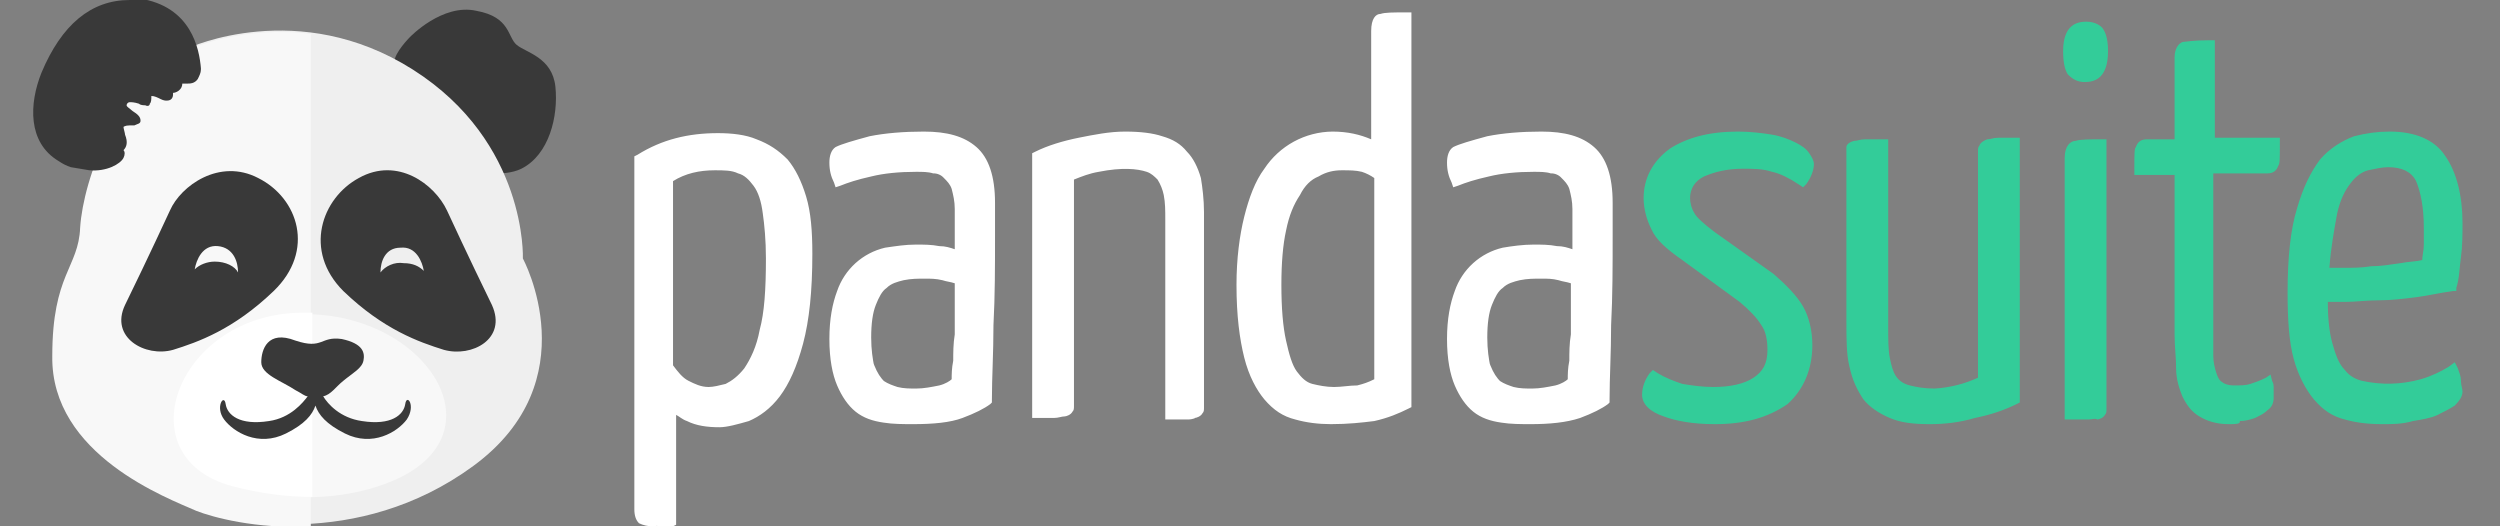 <svg width="114" height="24" viewBox="0 0 114 24" fill="none" xmlns="http://www.w3.org/2000/svg">
<rect x="0" y="0" width="114" height="24" fill="#808080" stroke="none"/>
<g clip-path="url(#clip0_25_1364)">
<path d="M29.137 7.271C30.196 6.635 31.396 6.282 32.667 6.282C33.302 6.282 33.867 6.353 34.361 6.565C34.855 6.706 35.279 6.988 35.631 7.412C35.984 7.835 36.267 8.329 36.478 9.035C36.69 9.741 36.761 10.518 36.761 11.576C36.761 13.271 36.62 14.612 36.337 15.6C36.055 16.588 35.702 17.365 35.279 17.929C34.855 18.494 34.431 18.847 33.937 18.988C33.443 19.129 33.02 19.2 32.667 19.2C32.173 19.2 31.678 19.129 31.326 18.918C30.973 18.706 30.62 18.565 30.479 18.282V23.718C30.337 23.718 30.267 23.788 30.126 23.788C29.984 23.788 29.914 23.788 29.773 23.788C29.561 23.788 29.349 23.718 29.279 23.647C29.208 23.576 29.137 23.435 29.137 23.224V7.271ZM30.479 16.729C30.69 17.082 30.973 17.365 31.326 17.576C31.678 17.788 31.961 17.859 32.314 17.859C32.526 17.859 32.879 17.788 33.161 17.647C33.514 17.506 33.796 17.224 34.149 16.8C34.431 16.377 34.714 15.741 34.926 14.965C35.137 14.188 35.279 13.059 35.279 11.718C35.279 10.871 35.208 10.165 35.137 9.6C35.067 9.035 34.855 8.612 34.643 8.259C34.431 7.906 34.149 7.694 33.796 7.624C33.443 7.482 33.09 7.412 32.667 7.412C31.89 7.412 31.184 7.624 30.549 8.047V16.729H30.479ZM29.773 24C29.553 24.003 29.335 23.955 29.137 23.859C28.996 23.718 28.926 23.506 28.926 23.224V7.129L29.067 7.059C30.196 6.353 31.396 6.071 32.737 6.071C33.373 6.071 34.008 6.141 34.502 6.353C35.067 6.565 35.49 6.847 35.914 7.271C36.267 7.694 36.549 8.259 36.761 8.965C36.973 9.671 37.043 10.518 37.043 11.576C37.043 13.271 36.902 14.612 36.62 15.671C36.337 16.729 35.984 17.506 35.561 18.071C35.137 18.635 34.643 18.988 34.149 19.2C33.655 19.341 33.161 19.482 32.808 19.482C32.243 19.482 31.749 19.412 31.326 19.2C31.114 19.129 30.973 18.988 30.831 18.918V23.929L30.69 24C30.549 24.071 30.408 24.071 30.267 24.071C29.984 23.929 29.843 24 29.773 24ZM29.349 7.412V23.153C29.349 23.365 29.42 23.435 29.42 23.435C29.42 23.435 29.49 23.506 29.773 23.506C29.843 23.506 29.984 23.506 30.126 23.506C30.196 23.506 30.196 23.506 30.267 23.506V17.576L30.69 18.141C30.831 18.353 31.114 18.494 31.467 18.706C31.82 18.847 32.243 18.988 32.737 18.988C33.09 18.988 33.514 18.918 33.937 18.776C34.361 18.635 34.784 18.282 35.137 17.788C35.561 17.294 35.843 16.518 36.126 15.529C36.408 14.541 36.549 13.2 36.549 11.576C36.549 10.588 36.478 9.812 36.267 9.106C36.055 8.471 35.843 7.976 35.49 7.624C35.137 7.271 34.784 6.988 34.29 6.847C33.796 6.706 33.302 6.635 32.667 6.635C31.467 6.494 30.337 6.847 29.349 7.412ZM32.314 18.141C31.961 18.141 31.537 18 31.184 17.859C30.831 17.647 30.479 17.365 30.267 16.941V7.976L30.337 7.906C30.973 7.482 31.749 7.271 32.596 7.271C33.09 7.271 33.514 7.341 33.867 7.482C34.22 7.624 34.573 7.906 34.784 8.259C34.996 8.612 35.208 9.106 35.349 9.671C35.49 10.235 35.561 10.941 35.561 11.859C35.561 13.271 35.42 14.4 35.208 15.176C34.996 16.023 34.714 16.659 34.361 17.082C34.008 17.506 33.655 17.859 33.302 18C32.879 18.071 32.596 18.141 32.314 18.141ZM30.69 16.659C30.902 16.941 31.114 17.224 31.396 17.365C31.678 17.506 31.961 17.647 32.314 17.647C32.526 17.647 32.808 17.576 33.09 17.506C33.373 17.365 33.655 17.153 33.937 16.8C34.22 16.377 34.502 15.812 34.643 15.035C34.855 14.259 34.926 13.2 34.926 11.788C34.926 10.941 34.855 10.235 34.784 9.741C34.714 9.176 34.573 8.753 34.361 8.471C34.149 8.188 33.937 7.976 33.655 7.906C33.373 7.765 33.02 7.765 32.596 7.765C31.89 7.765 31.255 7.906 30.69 8.259V16.659ZM38.102 7.412C38.102 7.2 38.173 6.988 38.314 6.918C38.596 6.776 39.02 6.635 39.726 6.494C40.431 6.353 41.279 6.282 42.126 6.282C43.114 6.282 43.82 6.494 44.314 6.918C44.808 7.341 45.02 8.118 45.02 9.247V10.729C45.02 12.141 45.02 13.482 44.949 14.823C44.949 16.094 44.879 17.224 44.879 18.212C44.596 18.424 44.173 18.565 43.678 18.776C43.114 18.988 42.408 19.059 41.561 19.059C41.137 19.059 40.714 19.059 40.22 18.988C39.796 18.918 39.443 18.776 39.09 18.494C38.737 18.282 38.526 17.859 38.314 17.365C38.102 16.871 38.032 16.235 38.032 15.388C38.032 14.541 38.102 13.835 38.314 13.271C38.526 12.777 38.808 12.353 39.161 12.071C39.514 11.788 39.867 11.576 40.361 11.506C40.784 11.435 41.279 11.365 41.702 11.365C42.055 11.365 42.408 11.365 42.761 11.435C43.114 11.506 43.467 11.576 43.749 11.647V9.459C43.749 9.035 43.678 8.753 43.608 8.471C43.537 8.188 43.396 8.047 43.184 7.835C43.043 7.694 42.831 7.624 42.549 7.553C42.337 7.482 42.055 7.482 41.773 7.482C40.567 7.475 39.37 7.69 38.243 8.118C38.173 7.976 38.102 7.694 38.102 7.412ZM43.82 12.706C43.608 12.635 43.326 12.565 43.043 12.494C42.761 12.424 42.478 12.424 42.267 12.424C41.914 12.424 41.561 12.424 41.279 12.494C40.926 12.565 40.643 12.706 40.431 12.847C40.22 13.059 40.008 13.341 39.867 13.694C39.726 14.047 39.655 14.612 39.655 15.247C39.655 15.812 39.726 16.306 39.867 16.659C40.008 17.012 40.149 17.224 40.361 17.435C40.573 17.576 40.855 17.718 41.137 17.788C41.42 17.859 41.702 17.859 42.055 17.859C42.478 17.859 42.831 17.788 43.184 17.718C43.537 17.576 43.749 17.506 43.89 17.365C43.89 17.082 43.89 16.8 43.961 16.447C43.961 16.094 43.961 15.671 44.032 15.247C44.032 14.823 44.032 14.4 44.032 13.976C43.82 13.553 43.82 13.129 43.82 12.706ZM41.631 19.341C41.208 19.341 40.714 19.341 40.29 19.271C39.796 19.2 39.373 19.059 39.02 18.776C38.667 18.494 38.384 18.071 38.173 17.576C37.961 17.082 37.82 16.377 37.82 15.459C37.82 14.541 37.961 13.835 38.173 13.271C38.34 12.783 38.629 12.345 39.011 11.999C39.394 11.654 39.858 11.411 40.361 11.294C40.855 11.223 41.279 11.153 41.773 11.153C42.126 11.153 42.478 11.153 42.831 11.223C43.114 11.223 43.326 11.294 43.537 11.365V9.529C43.537 9.176 43.467 8.894 43.396 8.612C43.326 8.4 43.184 8.259 43.043 8.118C42.981 8.048 42.905 7.993 42.82 7.957C42.734 7.92 42.642 7.903 42.549 7.906C42.337 7.835 42.055 7.835 41.773 7.835C40.996 7.835 40.29 7.906 39.726 8.047C39.09 8.188 38.667 8.329 38.314 8.471L38.102 8.541L38.032 8.329C37.89 8.047 37.82 7.765 37.82 7.412C37.82 7.129 37.89 6.847 38.102 6.706C38.384 6.565 38.879 6.424 39.655 6.212C40.361 6.071 41.208 6 42.126 6C43.184 6 43.961 6.212 44.526 6.706C45.09 7.2 45.373 8.047 45.373 9.247V10.729C45.373 12.141 45.373 13.482 45.302 14.823C45.302 16.094 45.231 17.224 45.231 18.212V18.353L45.161 18.424C44.879 18.635 44.455 18.847 43.89 19.059C43.326 19.271 42.549 19.341 41.631 19.341ZM41.773 11.647C41.349 11.647 40.926 11.718 40.431 11.788C40.008 11.859 39.655 12.071 39.373 12.282C39.09 12.565 38.808 12.918 38.596 13.412C38.384 13.906 38.314 14.612 38.314 15.388C38.314 16.165 38.384 16.8 38.596 17.294C38.808 17.718 39.02 18.071 39.302 18.282C39.584 18.494 39.937 18.635 40.361 18.706C40.784 18.776 41.208 18.776 41.631 18.776C42.721 18.832 43.802 18.561 44.737 18C44.737 17.082 44.808 15.953 44.808 14.753C44.808 13.482 44.879 12.071 44.879 10.659V9.176C44.879 8.118 44.667 7.412 44.243 7.059C43.82 6.635 43.114 6.494 42.196 6.494C41.279 6.494 40.502 6.565 39.796 6.706C38.949 6.847 38.596 6.988 38.455 7.129C38.384 7.2 38.384 7.271 38.384 7.412C38.384 7.553 38.384 7.765 38.455 7.906C38.808 7.765 39.161 7.694 39.726 7.553C40.361 7.412 41.067 7.341 41.914 7.341C42.196 7.341 42.478 7.341 42.761 7.412C43.043 7.482 43.255 7.553 43.467 7.765C43.678 7.906 43.82 8.188 43.961 8.471C44.032 8.753 44.102 9.106 44.102 9.529V12.071L43.749 11.929C43.467 11.788 43.184 11.718 42.831 11.718C42.408 11.647 42.126 11.647 41.773 11.647ZM41.843 18.141C41.49 18.141 41.208 18.141 40.926 18.071C40.573 18 40.29 17.929 40.078 17.718C39.867 17.506 39.655 17.224 39.514 16.871C39.373 16.518 39.302 16.023 39.302 15.388C39.302 14.682 39.373 14.118 39.514 13.765C39.655 13.341 39.867 12.988 40.149 12.777C40.431 12.565 40.784 12.424 41.137 12.353C41.49 12.282 41.843 12.282 42.196 12.282C42.408 12.282 42.69 12.282 43.043 12.353C43.396 12.424 43.678 12.494 43.89 12.565L44.032 12.635V12.706C44.032 13.059 44.032 13.482 44.032 13.976V15.247C44.032 15.671 44.032 16.094 43.961 16.447C43.961 16.8 43.961 17.153 43.89 17.365V17.435L43.82 17.506C43.678 17.647 43.396 17.788 43.043 17.929C42.69 18.141 42.267 18.141 41.843 18.141ZM42.196 12.706C41.843 12.706 41.561 12.706 41.208 12.777C40.926 12.847 40.643 12.918 40.431 13.129C40.22 13.271 40.078 13.553 39.937 13.906C39.796 14.259 39.726 14.753 39.726 15.388C39.726 15.953 39.796 16.377 39.867 16.729C40.008 17.012 40.149 17.224 40.29 17.365C40.502 17.506 40.714 17.576 40.926 17.647C41.208 17.718 41.49 17.718 41.773 17.718C42.126 17.718 42.478 17.647 42.831 17.576C43.114 17.506 43.326 17.365 43.396 17.294C43.396 17.082 43.396 16.8 43.467 16.447C43.467 16.094 43.467 15.671 43.537 15.247V13.976C43.537 13.623 43.537 13.2 43.537 12.918C43.326 12.847 43.184 12.847 42.973 12.777C42.69 12.706 42.408 12.706 42.196 12.706ZM47.349 7.129C47.914 6.918 48.549 6.706 49.255 6.494C49.961 6.353 50.667 6.212 51.373 6.212C52.008 6.212 52.573 6.282 52.996 6.424C53.42 6.565 53.773 6.776 54.055 7.059C54.337 7.341 54.478 7.694 54.62 8.118C54.69 8.541 54.761 9.035 54.761 9.6V18.494C54.761 18.565 54.761 18.635 54.761 18.706C54.761 18.776 54.69 18.776 54.62 18.776C54.549 18.776 54.408 18.847 54.196 18.847C53.984 18.847 53.773 18.847 53.42 18.847V10.024C53.42 9.6 53.42 9.176 53.349 8.894C53.279 8.541 53.208 8.329 53.067 8.118C52.926 7.906 52.714 7.765 52.431 7.694C52.149 7.624 51.796 7.553 51.373 7.553C51.02 7.553 50.596 7.624 50.102 7.694C49.608 7.765 49.184 7.906 48.761 8.118V18.635C48.761 18.706 48.761 18.776 48.761 18.847C48.761 18.918 48.69 18.918 48.62 18.918C48.549 18.918 48.408 18.988 48.196 18.988C47.984 18.988 47.773 18.988 47.42 18.988V7.129H47.349ZM54.196 19.129H53.137V10.024C53.137 9.6 53.137 9.247 53.067 8.894C53.016 8.644 52.92 8.405 52.784 8.188C52.643 8.047 52.502 7.906 52.29 7.835C51.867 7.694 51.161 7.624 50.102 7.835C49.678 7.906 49.326 8.047 48.973 8.188V18.494C48.973 18.635 48.973 18.706 48.902 18.776C48.831 18.918 48.62 18.988 48.549 18.988C48.408 18.988 48.267 19.059 48.055 19.059H47.067V6.988L47.208 6.918C47.773 6.635 48.478 6.424 49.184 6.282C49.89 6.141 50.596 6 51.302 6C52.008 6 52.573 6.071 52.996 6.212C53.49 6.353 53.843 6.565 54.126 6.918C54.408 7.2 54.62 7.624 54.761 8.118C54.831 8.541 54.902 9.106 54.902 9.671V18.565C54.902 18.706 54.902 18.776 54.831 18.847C54.761 18.988 54.549 19.059 54.478 19.059C54.549 19.059 54.337 19.129 54.196 19.129ZM53.631 18.635H54.196C54.408 18.635 54.478 18.635 54.549 18.635C54.549 18.635 54.549 18.635 54.549 18.565V9.671C54.549 9.106 54.478 8.612 54.408 8.188C54.337 7.835 54.126 7.482 53.914 7.271C53.702 6.988 53.349 6.847 52.996 6.706C52.573 6.565 52.078 6.494 51.443 6.494C50.808 6.494 50.102 6.565 49.396 6.706C48.761 6.847 48.196 7.059 47.702 7.271V18.565H48.196C48.408 18.565 48.478 18.565 48.549 18.565C48.549 18.565 48.549 18.565 48.549 18.494V7.906L48.69 7.835C49.114 7.624 49.537 7.482 50.032 7.412C50.526 7.341 50.949 7.271 51.373 7.271C51.867 7.271 52.22 7.341 52.502 7.412C52.784 7.553 53.067 7.694 53.208 7.976C53.349 8.188 53.49 8.541 53.561 8.894C53.632 9.247 53.631 9.6 53.631 10.094V18.635ZM62.808 1.412C62.808 1.059 62.879 0.918 63.09 0.847C63.302 0.776 63.655 0.706 64.149 0.706V18.353C63.726 18.565 63.231 18.776 62.667 18.918C62.102 19.059 61.396 19.129 60.69 19.129C60.126 19.129 59.632 19.059 59.137 18.918C58.643 18.776 58.22 18.494 57.867 18.071C57.514 17.647 57.231 17.012 57.02 16.235C56.808 15.459 56.667 14.329 56.667 12.988C56.667 11.788 56.808 10.8 57.02 9.953C57.231 9.106 57.514 8.4 57.867 7.835C58.22 7.271 58.643 6.918 59.208 6.635C59.779 6.336 60.418 6.191 61.062 6.216C61.706 6.241 62.333 6.434 62.879 6.776V1.412H62.808ZM62.808 7.976C62.596 7.765 62.314 7.694 62.102 7.624C61.89 7.553 61.537 7.482 61.184 7.482C60.761 7.482 60.408 7.553 60.055 7.765C59.702 7.976 59.349 8.259 59.067 8.682C58.784 9.106 58.573 9.671 58.431 10.377C58.29 11.082 58.22 11.929 58.22 12.918C58.22 13.976 58.29 14.894 58.431 15.529C58.573 16.165 58.714 16.659 58.996 17.012C59.208 17.365 59.49 17.576 59.843 17.718C60.196 17.859 60.549 17.859 60.902 17.859C61.255 17.859 61.608 17.788 61.961 17.718C62.314 17.647 62.596 17.506 62.879 17.365L62.808 7.976ZM60.69 19.341C60.126 19.341 59.561 19.271 59.067 19.129C58.502 18.988 58.078 18.706 57.655 18.212C57.302 17.788 56.949 17.153 56.737 16.306C56.526 15.459 56.384 14.4 56.384 12.988C56.384 11.788 56.526 10.729 56.737 9.882C56.949 9.035 57.231 8.259 57.655 7.694C57.994 7.179 58.455 6.755 58.996 6.459C59.538 6.164 60.144 6.006 60.761 6C61.467 6 62.032 6.141 62.526 6.353V1.412C62.526 0.847 62.737 0.635 62.949 0.635C63.161 0.565 63.514 0.565 64.149 0.565H64.361V18.565L64.22 18.635C63.796 18.847 63.302 19.059 62.667 19.2C62.102 19.271 61.467 19.341 60.69 19.341ZM60.761 6.494C60.267 6.494 59.773 6.635 59.279 6.847C58.784 7.059 58.431 7.482 58.078 7.976C57.726 8.471 57.443 9.176 57.231 10.024C57.02 10.871 56.949 11.859 56.949 13.059C56.949 14.4 57.02 15.459 57.231 16.235C57.443 17.012 57.726 17.576 58.078 18C58.431 18.353 58.784 18.635 59.208 18.706C59.702 18.847 60.196 18.918 60.69 18.918C61.396 18.918 62.032 18.847 62.667 18.706C63.161 18.565 63.584 18.424 64.008 18.282V0.988C63.514 0.988 63.302 1.059 63.231 1.059C63.161 1.059 63.09 1.271 63.09 1.412V7.271L62.667 7.059C62.173 6.706 61.537 6.494 60.761 6.494ZM60.831 18.141C60.408 18.141 60.055 18.071 59.702 18C59.349 17.859 58.996 17.647 58.714 17.224C58.431 16.871 58.29 16.306 58.149 15.6C58.008 14.965 57.937 14.047 57.937 12.918C57.937 11.929 58.008 11.012 58.22 10.306C58.361 9.6 58.643 9.035 58.926 8.541C59.208 8.047 59.561 7.765 59.984 7.553C60.408 7.341 60.831 7.271 61.255 7.271C61.678 7.271 61.961 7.341 62.243 7.412C62.526 7.482 62.737 7.624 63.02 7.835L63.09 7.906V17.576L62.949 17.647C62.667 17.859 62.314 18 61.961 18.071C61.608 18.071 61.184 18.141 60.831 18.141ZM61.184 7.765C60.831 7.765 60.478 7.835 60.126 8.047C59.773 8.188 59.49 8.471 59.279 8.894C58.996 9.318 58.784 9.812 58.643 10.518C58.502 11.153 58.431 12 58.431 12.988C58.431 14.047 58.502 14.894 58.643 15.529C58.784 16.165 58.926 16.659 59.137 16.941C59.349 17.224 59.561 17.435 59.843 17.506C60.126 17.576 60.478 17.647 60.831 17.647C61.184 17.647 61.537 17.576 61.89 17.576C62.173 17.506 62.384 17.435 62.667 17.294V8.118C62.494 7.996 62.303 7.901 62.102 7.835C61.82 7.765 61.537 7.765 61.184 7.765ZM66.196 7.412C66.196 7.2 66.267 6.988 66.408 6.918C66.62 6.776 67.114 6.635 67.82 6.494C68.526 6.353 69.373 6.282 70.22 6.282C71.208 6.282 71.914 6.494 72.408 6.918C72.902 7.341 73.114 8.118 73.114 9.247V10.729C73.114 12.141 73.114 13.482 73.043 14.823C73.043 16.094 72.973 17.224 72.973 18.212C72.69 18.424 72.267 18.565 71.773 18.776C71.208 18.988 70.502 19.059 69.655 19.059C69.231 19.059 68.808 19.059 68.314 18.988C67.89 18.918 67.537 18.776 67.184 18.494C66.832 18.282 66.62 17.859 66.408 17.365C66.196 16.871 66.126 16.235 66.126 15.388C66.126 14.541 66.196 13.835 66.408 13.271C66.62 12.777 66.902 12.353 67.255 12.071C67.608 11.788 67.961 11.576 68.455 11.506C68.879 11.435 69.373 11.365 69.796 11.365C70.149 11.365 70.502 11.365 70.855 11.435C71.208 11.506 71.561 11.576 71.843 11.647V9.459C71.843 9.035 71.773 8.753 71.702 8.471C71.632 8.188 71.49 8.047 71.278 7.835C71.137 7.694 70.926 7.624 70.643 7.553C70.431 7.482 70.149 7.482 69.867 7.482C68.661 7.475 67.465 7.69 66.337 8.118C66.267 7.976 66.196 7.694 66.196 7.412ZM71.914 12.706C71.702 12.635 71.42 12.565 71.137 12.494C70.855 12.424 70.573 12.424 70.361 12.424C70.008 12.424 69.655 12.424 69.373 12.494C69.02 12.565 68.737 12.706 68.526 12.847C68.314 12.988 68.102 13.341 67.961 13.694C67.82 14.047 67.749 14.612 67.749 15.247C67.749 15.812 67.82 16.306 67.961 16.659C68.102 17.012 68.243 17.224 68.455 17.435C68.667 17.576 68.949 17.718 69.231 17.788C69.514 17.859 69.796 17.859 70.149 17.859C70.573 17.859 70.926 17.788 71.278 17.718C71.632 17.576 71.843 17.506 71.984 17.365C71.984 17.082 71.984 16.8 72.055 16.447C72.055 16.094 72.055 15.671 72.126 15.247C72.126 14.823 72.126 14.4 72.126 13.976C71.914 13.553 71.914 13.129 71.914 12.706ZM69.796 19.341C69.373 19.341 68.879 19.341 68.455 19.271C67.961 19.2 67.537 19.059 67.184 18.776C66.832 18.494 66.549 18.071 66.337 17.576C66.126 17.082 65.984 16.377 65.984 15.459C65.984 14.541 66.126 13.835 66.337 13.271C66.505 12.783 66.793 12.345 67.176 11.999C67.559 11.654 68.023 11.411 68.526 11.294C68.949 11.223 69.443 11.153 69.937 11.153C70.29 11.153 70.643 11.153 70.996 11.223C71.278 11.223 71.49 11.294 71.702 11.365V9.529C71.702 9.176 71.632 8.894 71.561 8.612C71.49 8.4 71.349 8.259 71.208 8.118C71.146 8.048 71.07 7.993 70.984 7.957C70.899 7.92 70.807 7.903 70.714 7.906C70.502 7.835 70.22 7.835 69.937 7.835C69.161 7.835 68.455 7.906 67.89 8.047C67.255 8.188 66.832 8.329 66.478 8.471L66.267 8.541L66.196 8.329C66.055 8.047 65.984 7.765 65.984 7.412C65.984 7.129 66.055 6.847 66.267 6.706C66.549 6.565 67.043 6.424 67.82 6.212C68.526 6.071 69.373 6 70.29 6C71.349 6 72.126 6.212 72.69 6.706C73.255 7.2 73.537 8.047 73.537 9.247V10.729C73.537 12.141 73.537 13.482 73.467 14.823C73.467 16.094 73.396 17.224 73.396 18.212V18.353L73.326 18.424C73.043 18.635 72.62 18.847 72.055 19.059C71.42 19.271 70.643 19.341 69.796 19.341ZM69.937 11.647C69.514 11.647 69.02 11.718 68.596 11.788C68.173 11.859 67.82 12.071 67.537 12.282C67.207 12.604 66.943 12.988 66.761 13.412C66.549 13.906 66.478 14.612 66.478 15.388C66.478 16.165 66.549 16.8 66.761 17.294C66.973 17.718 67.184 18.071 67.467 18.282C67.749 18.494 68.102 18.635 68.526 18.706C68.949 18.776 69.373 18.776 69.796 18.776C70.886 18.832 71.967 18.561 72.902 18C72.902 17.082 72.973 15.953 72.973 14.753C72.973 13.482 73.043 12.071 73.043 10.659V9.176C73.043 8.118 72.832 7.412 72.408 7.059C71.984 6.635 71.278 6.494 70.361 6.494C69.443 6.494 68.667 6.565 67.961 6.706C67.114 6.847 66.761 6.988 66.62 7.129C66.549 7.2 66.549 7.271 66.549 7.412C66.549 7.553 66.549 7.765 66.62 7.906C66.973 7.765 67.326 7.694 67.89 7.553C68.526 7.412 69.231 7.341 70.079 7.341C70.361 7.341 70.643 7.341 70.926 7.412C71.208 7.482 71.42 7.553 71.632 7.765C71.843 7.906 71.984 8.188 72.126 8.471C72.196 8.753 72.267 9.106 72.267 9.529V12.071L71.914 11.929C71.632 11.788 71.349 11.718 70.996 11.718C70.573 11.647 70.22 11.647 69.937 11.647ZM70.008 18.141C69.655 18.141 69.373 18.141 69.09 18.071C68.737 18 68.455 17.929 68.243 17.718C68.031 17.506 67.82 17.224 67.678 16.871C67.537 16.518 67.467 16.023 67.467 15.388C67.467 14.682 67.537 14.118 67.678 13.765C67.82 13.341 68.031 12.988 68.314 12.777C68.596 12.565 68.949 12.424 69.302 12.353C69.655 12.282 70.008 12.282 70.361 12.282C70.573 12.282 70.855 12.282 71.208 12.353C71.561 12.424 71.843 12.494 72.055 12.565L72.196 12.635V12.706C72.196 13.059 72.196 13.482 72.196 13.976V15.247C72.196 15.671 72.196 16.094 72.126 16.447C72.126 16.8 72.126 17.153 72.055 17.365V17.435L71.984 17.506C71.843 17.647 71.561 17.788 71.208 17.929C70.784 18.141 70.431 18.141 70.008 18.141ZM70.29 12.706C69.937 12.706 69.655 12.706 69.302 12.777C69.02 12.847 68.737 12.918 68.526 13.129C68.314 13.271 68.173 13.553 68.031 13.906C67.89 14.259 67.82 14.753 67.82 15.388C67.82 15.953 67.89 16.377 67.961 16.729C68.102 17.012 68.243 17.224 68.384 17.365C68.596 17.506 68.808 17.576 69.02 17.647C69.302 17.718 69.584 17.718 69.867 17.718C70.22 17.718 70.573 17.647 70.926 17.576C71.208 17.506 71.42 17.365 71.49 17.294C71.49 17.082 71.49 16.8 71.561 16.447C71.561 16.094 71.561 15.671 71.632 15.247V13.976C71.632 13.623 71.632 13.2 71.632 12.918C71.42 12.847 71.278 12.847 71.067 12.777C70.784 12.706 70.573 12.706 70.29 12.706Z" fill="white"/>
<path d="M79.184 6.282C79.749 6.282 80.243 6.353 80.667 6.424C81.09 6.494 81.373 6.635 81.655 6.776C81.867 6.918 82.079 7.059 82.22 7.2C82.361 7.341 82.361 7.482 82.361 7.553C82.361 7.765 82.22 8.047 82.008 8.329C81.226 7.771 80.287 7.474 79.326 7.482C78.549 7.482 77.914 7.624 77.49 7.906C76.996 8.188 76.784 8.541 76.784 9.106C76.784 9.388 76.855 9.671 76.996 9.953C77.137 10.235 77.49 10.518 77.984 10.871L80.667 12.777C81.231 13.271 81.655 13.694 81.937 14.188C82.22 14.682 82.361 15.177 82.361 15.812C82.361 16.871 82.008 17.718 81.302 18.282C80.596 18.847 79.608 19.129 78.337 19.129C77.349 19.129 76.643 19.059 76.079 18.847C75.514 18.635 75.231 18.424 75.231 18.071C75.231 17.718 75.302 17.506 75.514 17.224C75.867 17.435 76.29 17.647 76.714 17.718C77.137 17.788 77.632 17.859 78.196 17.859C79.043 17.859 79.678 17.718 80.173 17.435C80.667 17.153 80.879 16.659 80.879 16.023C80.879 15.529 80.737 15.106 80.526 14.753C80.314 14.4 79.961 13.976 79.467 13.623L76.855 11.718C76.149 11.223 75.726 10.8 75.514 10.377C75.302 9.953 75.231 9.529 75.231 9.106C75.231 8.259 75.584 7.553 76.29 7.059C76.926 6.565 77.914 6.282 79.184 6.282ZM78.196 19.341C77.208 19.341 76.431 19.2 75.867 18.988C75.231 18.776 74.879 18.424 74.879 18C74.879 17.647 75.02 17.294 75.231 17.012L75.373 16.871L75.584 17.012C75.937 17.224 76.29 17.365 76.714 17.506C77.137 17.576 77.631 17.647 78.126 17.647C78.902 17.647 79.537 17.506 79.961 17.224C80.384 16.941 80.596 16.588 80.596 15.953C80.596 15.529 80.526 15.106 80.314 14.823C80.102 14.471 79.749 14.118 79.326 13.765L76.714 11.859C76.008 11.365 75.514 10.941 75.302 10.447C75.09 10.024 74.949 9.529 74.949 9.035C74.949 8.118 75.373 7.341 76.149 6.776C76.926 6.282 77.914 6 79.255 6C79.82 6 80.384 6.071 80.808 6.141C81.231 6.212 81.584 6.353 81.867 6.494C82.149 6.635 82.361 6.776 82.502 6.988C82.643 7.2 82.714 7.341 82.714 7.482C82.714 7.765 82.573 8.118 82.361 8.4L82.22 8.541L82.008 8.4C81.584 8.118 81.161 7.906 80.808 7.835C80.384 7.694 79.961 7.694 79.467 7.694C78.761 7.694 78.196 7.835 77.702 8.047C77.278 8.259 77.067 8.612 77.067 9.035C77.067 9.247 77.137 9.529 77.278 9.741C77.349 9.882 77.632 10.165 78.196 10.588L80.879 12.494C81.443 12.988 81.937 13.482 82.22 13.976C82.502 14.471 82.643 15.106 82.643 15.741C82.643 16.871 82.22 17.788 81.514 18.424C80.596 19.059 79.537 19.341 78.196 19.341ZM75.514 17.506C75.443 17.647 75.373 17.859 75.373 18C75.373 18.212 75.584 18.353 76.079 18.494C76.643 18.706 77.349 18.776 78.267 18.776C79.467 18.776 80.455 18.494 81.09 18C81.726 17.506 82.079 16.729 82.079 15.741C82.079 15.177 81.937 14.682 81.726 14.188C81.443 13.765 81.09 13.271 80.526 12.847L77.843 10.941C77.278 10.588 76.926 10.235 76.784 9.953C76.643 9.671 76.502 9.318 76.502 9.035C76.502 8.4 76.784 7.976 77.349 7.624C77.843 7.341 78.549 7.2 79.326 7.2C79.89 7.2 80.384 7.271 80.808 7.412C81.161 7.553 81.584 7.694 81.937 7.906C82.008 7.765 82.079 7.624 82.079 7.482C82.079 7.482 82.079 7.412 81.937 7.271C81.867 7.129 81.726 7.059 81.514 6.918C81.302 6.776 80.949 6.706 80.596 6.635C80.243 6.565 79.749 6.494 79.184 6.494C77.984 6.494 77.067 6.706 76.361 7.2C75.726 7.624 75.373 8.259 75.373 9.035C75.373 9.459 75.443 9.812 75.655 10.235C75.867 10.588 76.29 11.012 76.926 11.435L79.537 13.341C80.031 13.765 80.455 14.118 80.667 14.541C80.879 14.965 81.02 15.388 81.02 15.953C81.02 16.729 80.737 17.224 80.173 17.576C79.678 17.929 78.973 18.071 78.126 18.071C77.561 18.071 76.996 18 76.573 17.929C76.149 17.859 75.796 17.718 75.514 17.506ZM91.82 18.282C91.255 18.565 90.69 18.776 89.984 18.918C89.349 19.059 88.643 19.129 88.079 19.129C87.373 19.129 86.737 19.059 86.314 18.918C85.82 18.776 85.467 18.494 85.184 18.141C84.902 17.788 84.69 17.294 84.62 16.8C84.478 16.235 84.478 15.6 84.478 14.823V6.918C84.478 6.847 84.478 6.776 84.478 6.706C84.478 6.635 84.549 6.635 84.62 6.565C84.69 6.565 84.831 6.494 85.043 6.494C85.255 6.494 85.467 6.494 85.82 6.494V14.823C85.82 15.388 85.82 15.882 85.89 16.235C85.961 16.588 86.102 16.941 86.243 17.153C86.384 17.365 86.667 17.576 86.949 17.647C87.231 17.718 87.655 17.788 88.149 17.788C88.431 17.788 88.784 17.718 89.208 17.647C89.631 17.576 90.055 17.435 90.408 17.224V6.918C90.408 6.847 90.408 6.776 90.408 6.706C90.408 6.635 90.478 6.635 90.549 6.565C90.62 6.565 90.761 6.494 90.973 6.494C91.184 6.494 91.396 6.494 91.749 6.494V18.282H91.82ZM88.008 19.341C87.231 19.341 86.667 19.271 86.173 19.059C85.678 18.847 85.255 18.565 84.973 18.212C84.69 17.788 84.478 17.365 84.337 16.729C84.196 16.165 84.196 15.459 84.196 14.682V6.918C84.196 6.847 84.196 6.776 84.196 6.706C84.196 6.635 84.267 6.494 84.549 6.424C84.69 6.424 84.831 6.353 85.043 6.353H86.102V14.894C86.102 15.459 86.102 15.953 86.173 16.306C86.243 16.659 86.314 16.941 86.455 17.153C86.596 17.365 86.808 17.506 87.09 17.576C87.373 17.647 87.726 17.718 88.22 17.718C88.903 17.677 89.574 17.509 90.196 17.224V6.918C90.196 6.776 90.196 6.706 90.267 6.635C90.267 6.565 90.408 6.424 90.62 6.353C90.761 6.353 90.902 6.282 91.114 6.282H92.102V18.353L91.961 18.424C91.396 18.706 90.761 18.918 90.055 19.059C89.349 19.271 88.643 19.341 88.008 19.341ZM84.62 6.776V14.682C84.62 15.459 84.69 16.094 84.761 16.659C84.831 17.153 85.043 17.576 85.255 17.929C85.467 18.282 85.82 18.494 86.243 18.635C86.667 18.776 87.231 18.847 87.937 18.847C88.573 18.847 89.208 18.776 89.843 18.635C90.408 18.494 90.973 18.282 91.467 18.071V6.776H90.973C90.761 6.776 90.69 6.776 90.62 6.776V17.435L90.478 17.506C90.055 17.718 89.631 17.929 89.208 18C88.784 18.071 88.431 18.141 88.079 18.141C87.584 18.141 87.161 18.071 86.808 18C86.455 17.859 86.173 17.718 85.961 17.435C85.749 17.153 85.608 16.8 85.537 16.377C85.467 15.953 85.467 15.459 85.467 14.894V6.776H84.902C84.832 6.776 84.69 6.776 84.62 6.776ZM94.361 2.4C94.361 1.624 94.643 1.271 95.208 1.271C95.49 1.271 95.702 1.341 95.773 1.553C95.843 1.765 95.914 2.047 95.914 2.4C95.914 3.176 95.631 3.529 95.067 3.529C94.956 3.536 94.846 3.513 94.747 3.463C94.648 3.414 94.563 3.339 94.502 3.247C94.361 3.106 94.361 2.753 94.361 2.4ZM95.773 18.565C95.773 18.635 95.773 18.706 95.773 18.776C95.773 18.847 95.702 18.847 95.631 18.847C95.561 18.847 95.42 18.918 95.208 18.918C94.996 18.918 94.784 18.918 94.431 18.918V7.2C94.431 6.847 94.502 6.706 94.714 6.635C94.926 6.565 95.278 6.565 95.843 6.565L95.773 18.565ZM95.208 19.129H94.149V7.2C94.149 6.635 94.431 6.424 94.643 6.424C94.855 6.353 95.278 6.353 95.843 6.353H96.055V18.635C96.055 18.776 96.055 18.847 95.984 18.918C95.914 19.059 95.702 19.129 95.631 19.129C95.561 19.059 95.42 19.129 95.208 19.129ZM94.643 18.635H95.208C95.42 18.635 95.49 18.635 95.561 18.635C95.561 18.635 95.561 18.635 95.561 18.565V6.776C95.067 6.776 94.855 6.847 94.784 6.847C94.714 6.847 94.643 7.059 94.643 7.2V18.635ZM95.067 3.741C94.714 3.741 94.502 3.6 94.29 3.388C94.149 3.176 94.079 2.824 94.079 2.329C94.079 1.129 94.714 0.988 95.137 0.988C95.561 0.988 95.843 1.2 95.914 1.341C96.055 1.553 96.126 1.906 96.126 2.329C96.126 3.529 95.561 3.741 95.067 3.741ZM95.137 1.482C94.996 1.482 94.573 1.482 94.573 2.4C94.573 2.824 94.643 3.035 94.714 3.106C94.784 3.247 94.926 3.247 95.067 3.247C95.208 3.247 95.631 3.247 95.631 2.329C95.631 1.906 95.561 1.694 95.49 1.624C95.49 1.553 95.42 1.482 95.137 1.482ZM99.443 7.765H97.608C97.608 7.2 97.608 6.918 97.678 6.776C97.749 6.635 97.82 6.565 97.961 6.565H99.443V2.612C99.443 2.329 99.514 2.188 99.655 2.118C99.796 2.047 100.22 2.047 100.784 2.047V6.494H103.749C103.749 7.059 103.749 7.341 103.679 7.482C103.679 7.624 103.537 7.694 103.467 7.694H100.784V15.247C100.784 15.6 100.784 15.953 100.784 16.235C100.784 16.518 100.855 16.8 100.926 17.082C100.996 17.365 101.137 17.506 101.279 17.647C101.42 17.788 101.631 17.859 101.914 17.859C102.267 17.859 102.549 17.859 102.761 17.788C102.973 17.718 103.255 17.647 103.537 17.506C103.537 17.576 103.608 17.718 103.608 17.859C103.608 18 103.608 18.141 103.608 18.212C103.608 18.353 103.537 18.494 103.467 18.635C103.326 18.776 103.184 18.847 103.043 18.918C102.831 18.988 102.62 19.059 102.408 19.059C102.196 19.059 101.914 19.129 101.702 19.129C101.208 19.129 100.784 19.059 100.502 18.847C100.22 18.635 100.008 18.424 99.867 18.071C99.726 17.718 99.655 17.365 99.584 16.871C99.584 16.377 99.514 15.882 99.514 15.318V7.765H99.443ZM101.631 19.341C101.067 19.341 100.643 19.2 100.29 18.988C99.937 18.776 99.726 18.494 99.514 18.071C99.373 17.718 99.231 17.294 99.231 16.8C99.231 16.306 99.161 15.812 99.161 15.247V7.976H97.326V7.765C97.326 6.988 97.326 6.776 97.396 6.706C97.467 6.494 97.608 6.353 97.89 6.353H99.161V2.612C99.161 2.118 99.443 1.906 99.584 1.906C99.726 1.906 99.937 1.835 100.784 1.835H100.996V6.282H103.961V6.494C103.961 7.271 103.961 7.482 103.89 7.553C103.82 7.765 103.679 7.906 103.396 7.906H100.926V15.247C100.926 15.6 100.926 15.953 100.926 16.235C100.926 16.518 100.996 16.8 101.067 17.012C101.137 17.224 101.208 17.365 101.349 17.435C101.42 17.506 101.631 17.576 101.843 17.576C102.196 17.576 102.408 17.576 102.62 17.506C102.831 17.435 103.043 17.365 103.326 17.224L103.537 17.082L103.608 17.365C103.679 17.506 103.679 17.576 103.679 17.718C103.679 17.859 103.679 18 103.679 18.141C103.679 18.353 103.608 18.565 103.396 18.706C103.255 18.847 103.114 18.918 102.831 19.059C102.62 19.129 102.408 19.2 102.126 19.2C102.196 19.341 101.914 19.341 101.631 19.341ZM97.89 7.482H99.726V15.247C99.726 15.812 99.726 16.306 99.796 16.8C99.796 17.224 99.937 17.647 100.079 17.929C100.22 18.212 100.431 18.424 100.643 18.635C100.926 18.776 101.278 18.847 101.702 18.847C101.914 18.847 102.196 18.847 102.408 18.776C102.62 18.776 102.831 18.706 102.973 18.635C103.114 18.565 103.255 18.494 103.326 18.424C103.396 18.353 103.396 18.282 103.396 18.212C103.396 18.071 103.396 18 103.396 17.859C103.184 17.929 103.043 18 102.902 18.071C102.69 18.141 102.337 18.212 101.984 18.212C101.631 18.212 101.349 18.141 101.208 17.929C100.996 17.788 100.926 17.576 100.784 17.294C100.714 17.012 100.643 16.729 100.643 16.377C100.643 16.094 100.643 15.741 100.643 15.318V7.482H103.537C103.537 7.412 103.608 7.271 103.608 6.776H100.643V2.329C100.079 2.329 99.867 2.329 99.796 2.4C99.726 2.4 99.726 2.541 99.726 2.682V6.847H97.961C97.961 6.847 97.961 6.847 97.89 6.847C97.89 6.847 97.89 6.988 97.89 7.482ZM108.973 6.282C110.031 6.282 110.879 6.635 111.373 7.341C111.867 8.047 112.079 8.965 112.079 10.235C112.079 10.729 112.079 11.294 112.008 11.788C111.937 12.282 111.937 12.777 111.796 13.2C111.302 13.271 110.737 13.412 110.173 13.412C109.608 13.482 109.043 13.553 108.479 13.553C107.914 13.553 107.42 13.623 106.996 13.623C106.502 13.623 106.149 13.623 105.937 13.623C105.937 14.541 106.008 15.247 106.149 15.812C106.29 16.377 106.502 16.8 106.714 17.082C106.996 17.365 107.279 17.576 107.631 17.647C107.984 17.718 108.408 17.788 108.831 17.788C109.396 17.788 109.961 17.718 110.455 17.576C110.949 17.435 111.443 17.224 111.796 16.941C111.867 17.082 111.937 17.294 111.937 17.435C111.937 17.576 112.008 17.788 112.008 17.859C112.008 18 111.937 18.141 111.726 18.282C111.514 18.424 111.302 18.565 111.02 18.635C110.737 18.776 110.384 18.847 109.961 18.918C109.537 18.988 109.114 19.059 108.69 19.059C108.126 19.059 107.561 18.988 107.067 18.847C106.573 18.706 106.149 18.424 105.796 18C105.443 17.576 105.161 17.012 104.949 16.235C104.737 15.459 104.667 14.471 104.667 13.271C104.667 11.718 104.808 10.447 105.09 9.529C105.373 8.612 105.726 7.906 106.149 7.412C106.573 6.918 107.067 6.635 107.561 6.494C107.984 6.353 108.479 6.282 108.973 6.282ZM108.902 7.553C108.62 7.553 108.267 7.624 107.914 7.694C107.561 7.835 107.278 8.047 106.996 8.4C106.714 8.753 106.502 9.247 106.29 9.882C106.079 10.518 106.008 11.365 105.937 12.494C106.149 12.494 106.502 12.494 106.855 12.494C107.208 12.494 107.631 12.494 108.126 12.424C108.549 12.424 109.043 12.353 109.467 12.282C109.89 12.212 110.314 12.141 110.667 12.071C110.667 11.788 110.737 11.506 110.737 11.223C110.737 10.941 110.737 10.659 110.737 10.447C110.737 9.459 110.596 8.753 110.314 8.259C110.031 7.765 109.608 7.553 108.902 7.553ZM108.62 19.341C107.984 19.341 107.42 19.271 106.926 19.129C106.361 18.988 105.937 18.706 105.514 18.212C105.161 17.788 104.808 17.153 104.596 16.377C104.384 15.6 104.314 14.612 104.314 13.341C104.314 11.718 104.455 10.447 104.737 9.529C105.02 8.541 105.373 7.835 105.796 7.271C106.22 6.776 106.784 6.424 107.349 6.212C107.914 6.071 108.408 6 108.973 6C110.102 6 111.02 6.353 111.514 7.129C112.008 7.835 112.29 8.894 112.29 10.165C112.29 10.659 112.29 11.223 112.22 11.718C112.149 12.212 112.149 12.706 112.008 13.129V13.271H111.867C111.302 13.341 110.737 13.482 110.173 13.553C109.608 13.623 109.043 13.694 108.479 13.694C107.914 13.694 107.42 13.765 106.996 13.765C106.643 13.765 106.361 13.765 106.149 13.765C106.149 14.541 106.22 15.177 106.361 15.671C106.502 16.165 106.643 16.588 106.926 16.871C107.137 17.153 107.42 17.294 107.702 17.365C108.588 17.563 109.51 17.538 110.384 17.294C110.879 17.153 111.302 16.941 111.655 16.729L111.937 16.518L112.079 16.8C112.149 17.012 112.22 17.153 112.22 17.365C112.22 17.576 112.29 17.718 112.29 17.859C112.29 18.071 112.149 18.282 111.937 18.494C111.726 18.635 111.443 18.776 111.161 18.918C110.879 19.059 110.455 19.129 110.031 19.2C109.537 19.341 109.114 19.341 108.62 19.341ZM108.973 6.494C108.479 6.494 107.984 6.565 107.49 6.706C106.996 6.847 106.573 7.129 106.22 7.553C105.796 8.047 105.514 8.682 105.231 9.6C104.949 10.518 104.808 11.788 104.808 13.341C104.808 14.541 104.879 15.529 105.09 16.235C105.302 16.941 105.584 17.506 105.867 17.859C106.22 18.212 106.573 18.494 106.996 18.565C107.49 18.706 107.984 18.776 108.549 18.776C108.973 18.776 109.396 18.706 109.82 18.635C110.243 18.565 110.596 18.494 110.878 18.353C111.161 18.282 111.373 18.141 111.514 18C111.655 17.929 111.726 17.788 111.726 17.718C111.726 17.576 111.726 17.435 111.726 17.294C111.726 17.224 111.726 17.153 111.726 17.153C111.373 17.365 111.02 17.506 110.596 17.647C109.627 17.905 108.611 17.929 107.631 17.718C107.208 17.576 106.855 17.365 106.643 17.082C106.361 16.729 106.149 16.306 106.008 15.741C105.867 15.177 105.796 14.4 105.796 13.482V13.271H106.008C106.29 13.271 106.643 13.271 107.067 13.271C107.49 13.271 107.984 13.271 108.549 13.2C109.043 13.2 109.608 13.129 110.173 13.059C110.667 12.988 111.161 12.918 111.655 12.847C111.726 12.494 111.796 12.071 111.796 11.647C111.867 11.153 111.867 10.588 111.867 10.094C111.867 8.894 111.655 7.976 111.161 7.341C110.737 6.847 110.031 6.494 108.973 6.494ZM106.926 12.706H105.726V12.424C105.796 11.294 105.867 10.447 106.079 9.741C106.29 9.035 106.502 8.541 106.784 8.188C107.067 7.835 107.42 7.553 107.773 7.412C108.126 7.271 108.479 7.271 108.831 7.271C109.679 7.271 110.243 7.553 110.526 8.118C110.808 8.612 110.949 9.388 110.949 10.447C110.949 10.729 110.949 11.012 110.949 11.294C110.949 11.576 110.878 11.859 110.878 12.141V12.282L110.737 12.353C110.384 12.424 109.961 12.494 109.537 12.565C109.114 12.635 108.62 12.635 108.196 12.706C107.773 12.706 107.349 12.706 106.926 12.706ZM106.22 12.212H106.926C107.279 12.212 107.702 12.212 108.126 12.141C108.549 12.141 108.973 12.071 109.467 12C109.82 11.929 110.173 11.929 110.455 11.859C110.455 11.647 110.526 11.435 110.526 11.153C110.526 10.871 110.526 10.588 110.526 10.377C110.526 9.459 110.384 8.753 110.173 8.259C109.961 7.835 109.537 7.624 108.902 7.624C108.62 7.624 108.337 7.694 107.984 7.765C107.702 7.835 107.42 8.047 107.208 8.329C106.926 8.682 106.714 9.106 106.573 9.741C106.431 10.518 106.29 11.294 106.22 12.212Z" fill="#33CC99"/>
<path d="M18.69 1.694C18.69 1.694 17.984 2.4 17.984 2.824C19.89 3.953 22.008 6.141 22.784 7.906C22.784 7.906 23.349 7.906 23.773 7.694C25.043 7.059 25.467 5.294 25.326 3.953C25.184 2.612 23.984 2.4 23.561 2.047C23.137 1.694 23.279 0.776 21.726 0.494C20.173 0.141 18.69 1.694 18.69 1.694Z" fill="#393939"/>
<path d="M8.596 2.188C8.596 2.188 13.608 -0.141 18.831 3.176C24.055 6.494 23.843 11.788 23.843 11.788C23.843 11.788 26.878 17.365 21.584 21.247C16.29 25.129 10.29 23.788 8.949 23.224C7.679 22.729 5.349 3.671 8.596 2.188Z" fill="#EFEFEF"/>
<path d="M14.243 1.553C10.996 1.129 8.596 2.259 8.596 2.259C5.349 3.741 3.796 8.188 3.655 10.377C3.584 12.212 2.384 12.494 2.384 16.235C2.314 20.753 7.679 22.729 8.949 23.294C9.655 23.576 11.702 24.141 14.173 24V1.553H14.243Z" fill="#F8F8F8"/>
<path d="M11.773 8.118C10.008 7.2 8.243 8.471 7.749 9.6C6.902 11.435 5.914 13.482 5.702 13.906C4.996 15.388 6.62 16.306 7.89 15.953C9.02 15.6 10.643 15.035 12.479 13.271C14.384 11.435 13.608 9.035 11.773 8.118ZM10.855 12.424C10.714 12.141 10.29 11.929 9.796 11.929C9.443 11.929 9.09 12.071 8.879 12.282C8.949 11.859 9.231 11.153 9.937 11.223C10.643 11.294 10.855 11.929 10.855 12.424ZM15.655 13.271C17.49 15.035 19.114 15.6 20.243 15.953C21.514 16.306 23.137 15.459 22.431 13.906C22.22 13.482 21.232 11.435 20.384 9.6C19.82 8.4 18.126 7.129 16.361 8.118C14.667 9.035 13.82 11.435 15.655 13.271ZM17.349 12.424C17.349 11.929 17.561 11.294 18.267 11.294C18.973 11.223 19.255 11.929 19.326 12.353C19.114 12.141 18.831 12 18.408 12C17.984 11.929 17.561 12.141 17.349 12.424C17.42 12.424 17.349 12.424 17.349 12.424Z" fill="#393939"/>
<path d="M17.843 21.953C16.149 22.659 13.608 23.012 10.573 22.235C5.561 20.823 8.102 14.329 13.82 14.329C19.467 14.259 22.996 19.835 17.843 21.953Z" fill="#F8F8F8"/>
<path d="M14.243 22.659V14.259C14.102 14.259 13.961 14.259 13.82 14.259C8.102 14.259 5.631 20.823 10.573 22.165C11.914 22.518 13.114 22.659 14.243 22.659Z" fill="white"/>
<path d="M18.479 18.424C18.408 18.918 17.843 19.412 16.502 19.2C15.514 19.059 14.949 18.424 14.737 18.071C15.09 18 15.302 17.647 15.655 17.365C16.078 17.012 16.502 16.8 16.573 16.447C16.643 16.094 16.573 15.671 15.584 15.459C14.596 15.318 14.737 15.953 13.467 15.529C12.196 15.035 11.914 15.953 11.914 16.518C11.914 17.082 12.832 17.365 13.467 17.788C13.749 17.929 13.89 18.071 14.031 18.071C13.82 18.353 13.255 19.059 12.267 19.2C10.926 19.412 10.361 18.918 10.29 18.424C10.22 17.929 9.796 18.565 10.22 19.129C10.643 19.694 11.773 20.4 13.043 19.765C13.89 19.341 14.243 18.918 14.384 18.494C14.526 18.918 14.879 19.341 15.726 19.765C16.996 20.4 18.126 19.694 18.549 19.129C18.973 18.494 18.549 17.929 18.479 18.424ZM4.079 7.765C4.855 7.835 5.49 7.482 5.631 7.2C5.702 7.059 5.702 6.918 5.631 6.847C5.773 6.706 5.843 6.494 5.702 6.141C5.702 6.071 5.631 5.859 5.631 5.788C5.631 5.788 5.702 5.718 5.914 5.718C5.984 5.718 6.055 5.718 6.126 5.718C6.267 5.647 6.408 5.647 6.408 5.506C6.408 5.365 6.337 5.294 6.267 5.224C6.196 5.153 6.055 5.082 5.984 5.012C5.914 4.941 5.773 4.871 5.773 4.8C5.773 4.729 5.843 4.659 5.914 4.659C5.984 4.659 6.126 4.659 6.337 4.729C6.408 4.8 6.549 4.8 6.62 4.8C6.761 4.871 6.831 4.8 6.831 4.729C6.902 4.659 6.902 4.518 6.902 4.376C7.043 4.376 7.184 4.447 7.326 4.518C7.467 4.588 7.537 4.588 7.608 4.588C7.82 4.588 7.89 4.447 7.89 4.306C7.89 4.235 7.89 4.235 7.89 4.235C8.031 4.235 8.314 4.094 8.314 3.812H8.384C8.384 3.812 8.455 3.812 8.526 3.812C8.667 3.812 8.879 3.812 9.02 3.6C9.09 3.459 9.161 3.318 9.161 3.176C9.161 3.176 9.161 3.176 9.161 3.106C9.09 2.259 8.737 0.282 6.337 -0.071C6.267 1.08033e-06 6.126 -1.61529e-05 5.914 -1.61529e-05C4.149 -1.61529e-05 2.808 1.129 1.89 3.318C1.326 4.729 1.255 6.494 2.667 7.341C2.879 7.482 3.02 7.553 3.231 7.624" fill="#393939"/>
</g>
<defs>
<clipPath id="clip0_25_1364">
<rect width="112.941" height="24" fill="white" transform="translate(0.479)"/>
</clipPath>
</defs>
</svg>

